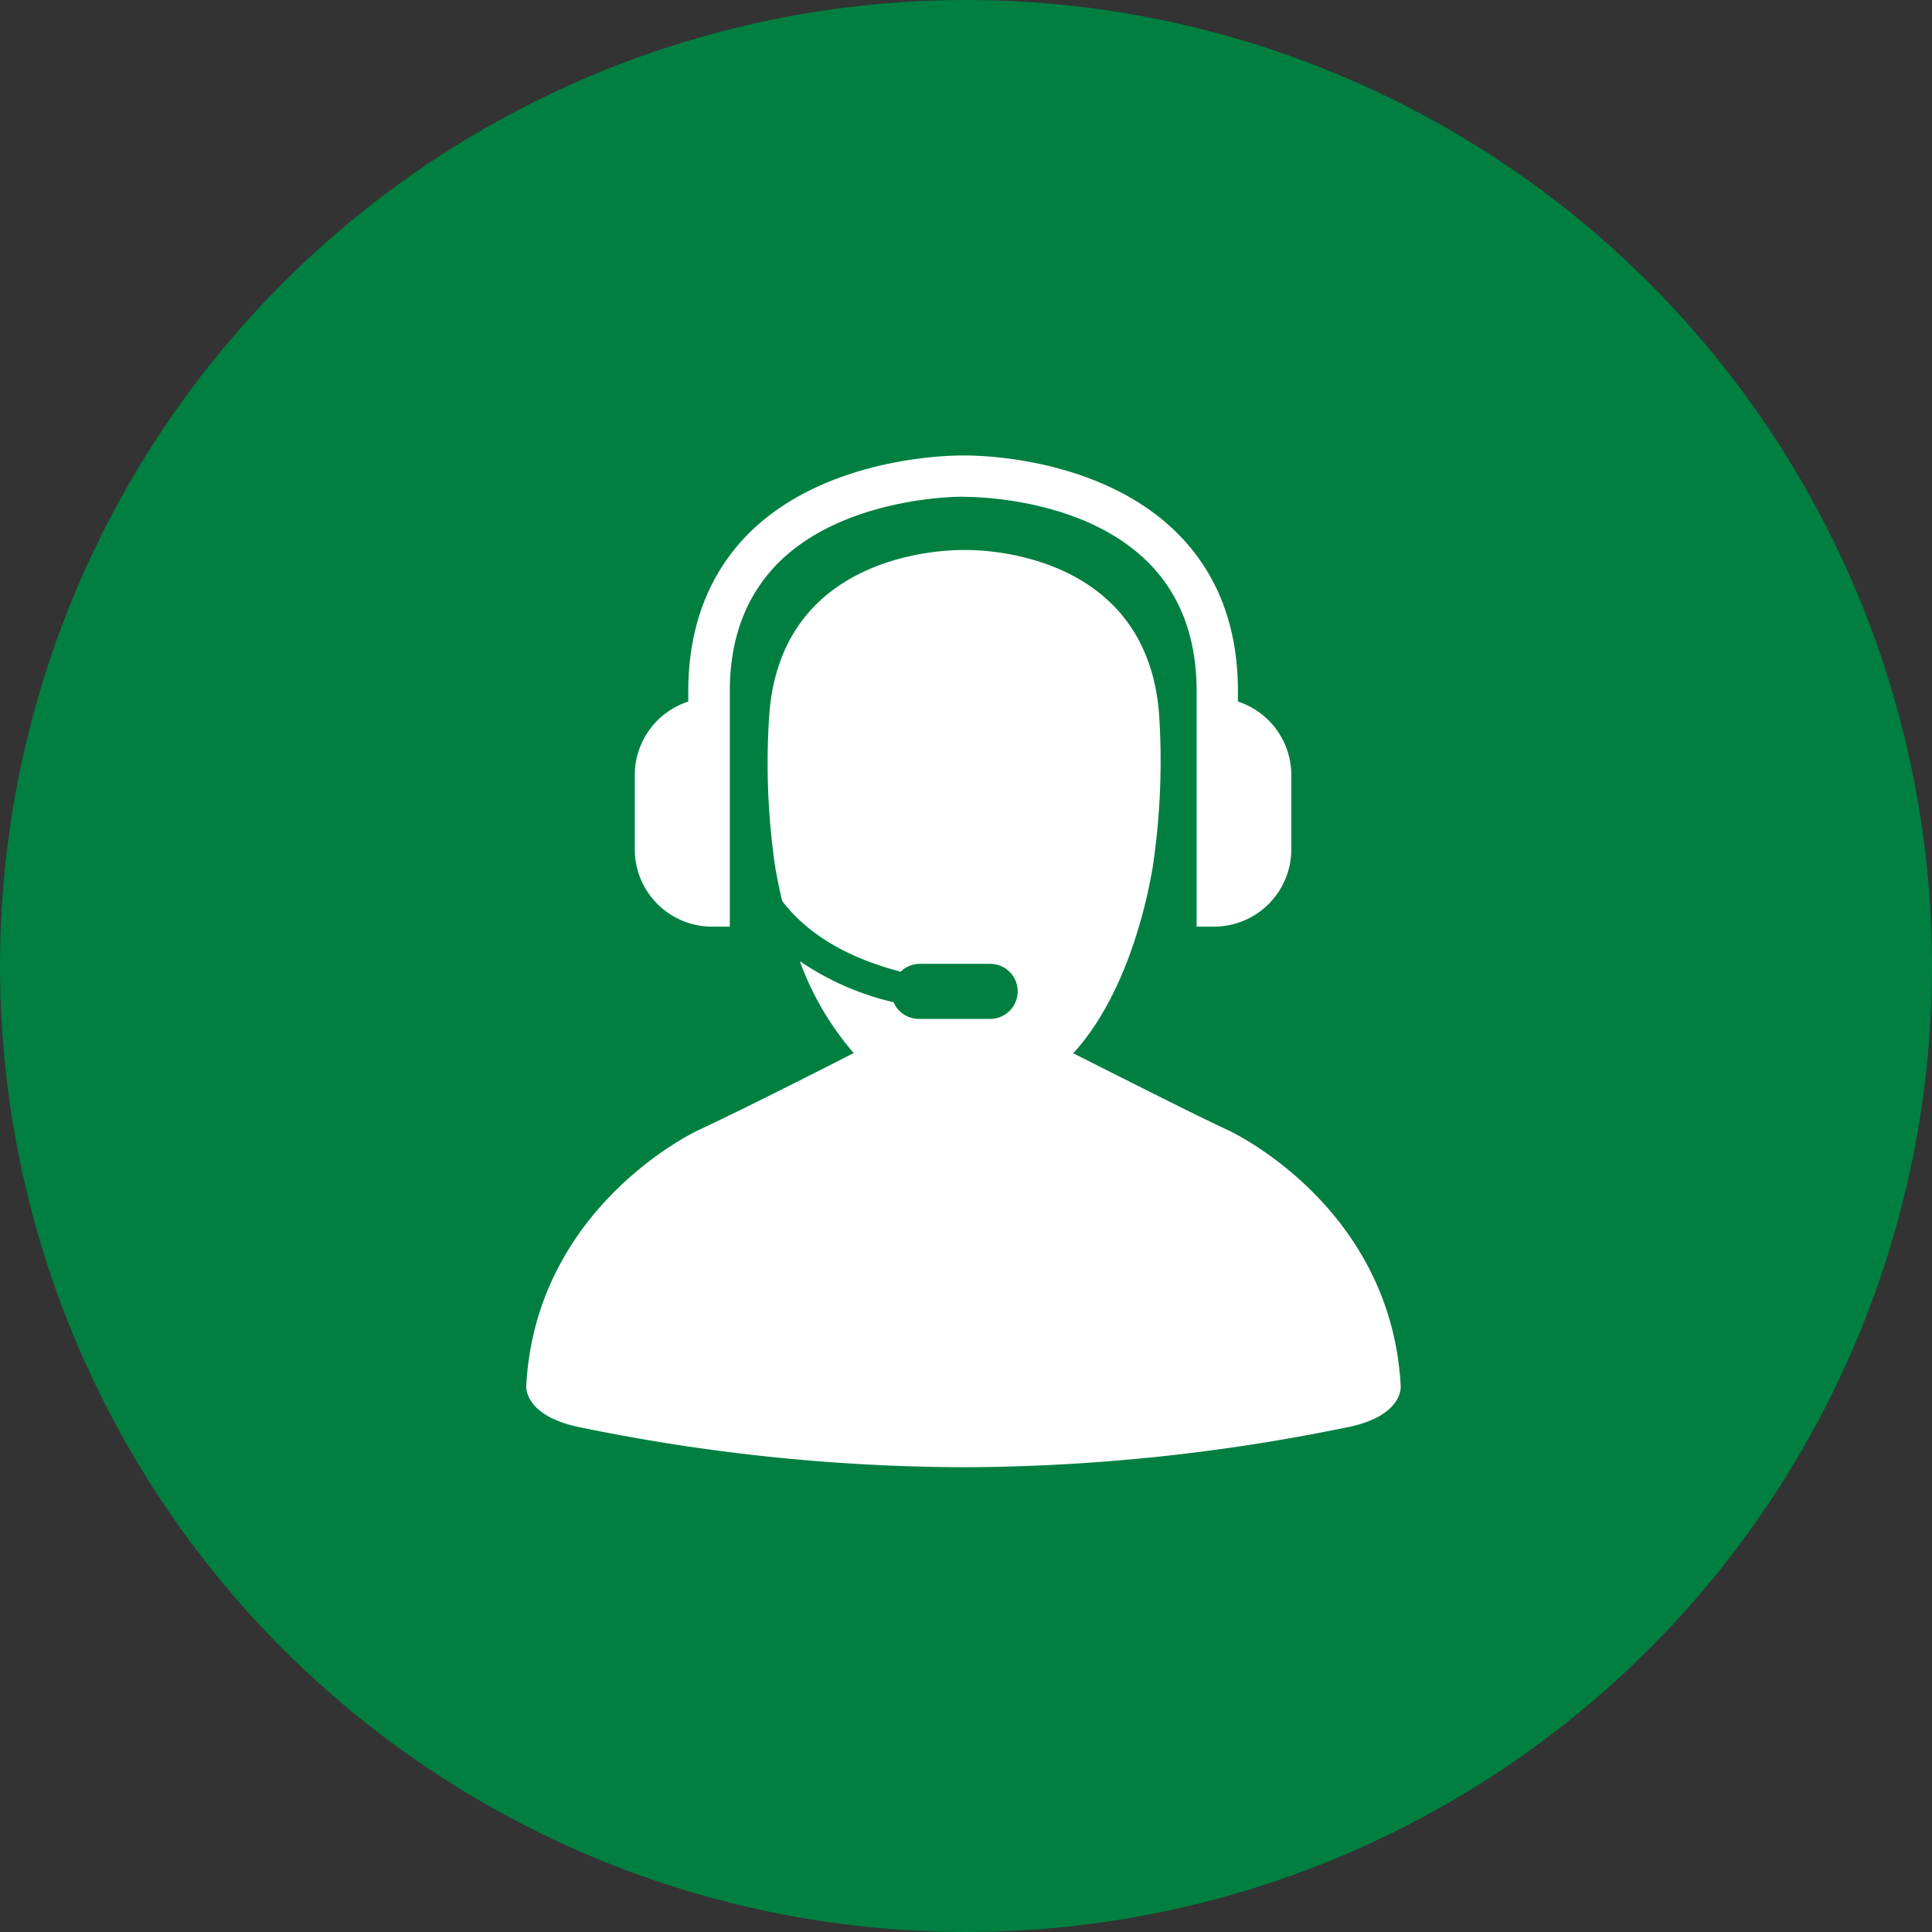 <svg xmlns="http://www.w3.org/2000/svg" viewBox="0 0 160 160"><rect x="0" y="0" width="160" height="160" fill="#333333" stroke="none"/><defs><style>.cls-1{isolation:isolate;}.cls-2{fill:#007f40;mix-blend-mode:multiply;}.cls-3{fill:#fff;}</style></defs><title>atencion</title><g class="cls-1"><g id="Capa_2" data-name="Capa 2"><g id="Capa_1-2" data-name="Capa 1"><circle class="cls-2" cx="80" cy="80" r="80"/><path class="cls-3" d="M116,114.8c-.79-15-14.25-21.18-14.25-21.18-3.22-1.5-9-4.45-12.87-6.39,4.9-5.36,6.35-14.1,6.57-15.34A59.21,59.21,0,0,0,96,59.29c-.93-13.54-14.61-13.75-16-13.74h-.24c-1.3,0-15.12.12-16.06,13.74a59.21,59.21,0,0,0,.51,12.59c.07.36.24,1.37.57,2.74,2.58,3.38,6.55,5,9.81,5.85a2.27,2.27,0,0,1,1.59-.65H82a2.28,2.28,0,0,1,0,4.56H76.09A2.28,2.28,0,0,1,74,83a22.94,22.94,0,0,1-7.76-3.4,24.26,24.26,0,0,0,4.46,7.61c-3.82,1.95-9.65,4.89-12.87,6.39,0,0-13.46,6.2-14.25,21.18,0,0-.23,2.49,4.49,3.43a159.37,159.37,0,0,0,31.73,3.3,159.38,159.38,0,0,0,31.73-3.3C116.23,117.29,116,114.8,116,114.8Z"/><path class="cls-3" d="M59,76.74h1.44V59.86s0-.08,0-.13V57.25c0-4.44,1.37-8,4.08-10.7,5.59-5.5,15.15-5.43,15.31-5.41S89.41,41,95,46.49c2.72,2.67,4.1,6.28,4.1,10.75v2.63s0,0,0,.07V76.74h1.44a6.4,6.4,0,0,0,6.4-6.4V64.19a6.4,6.4,0,0,0-4.42-6.09v-.85c0-5.43-1.73-9.87-5.13-13.2-6.64-6.5-17.24-6.33-17.61-6.33s-11.06-.13-17.69,6.37C58.74,47.42,57,51.85,57,57.25v.85a6.4,6.4,0,0,0-4.43,6.09v6.15A6.4,6.4,0,0,0,59,76.74Z"/></g></g></g></svg>